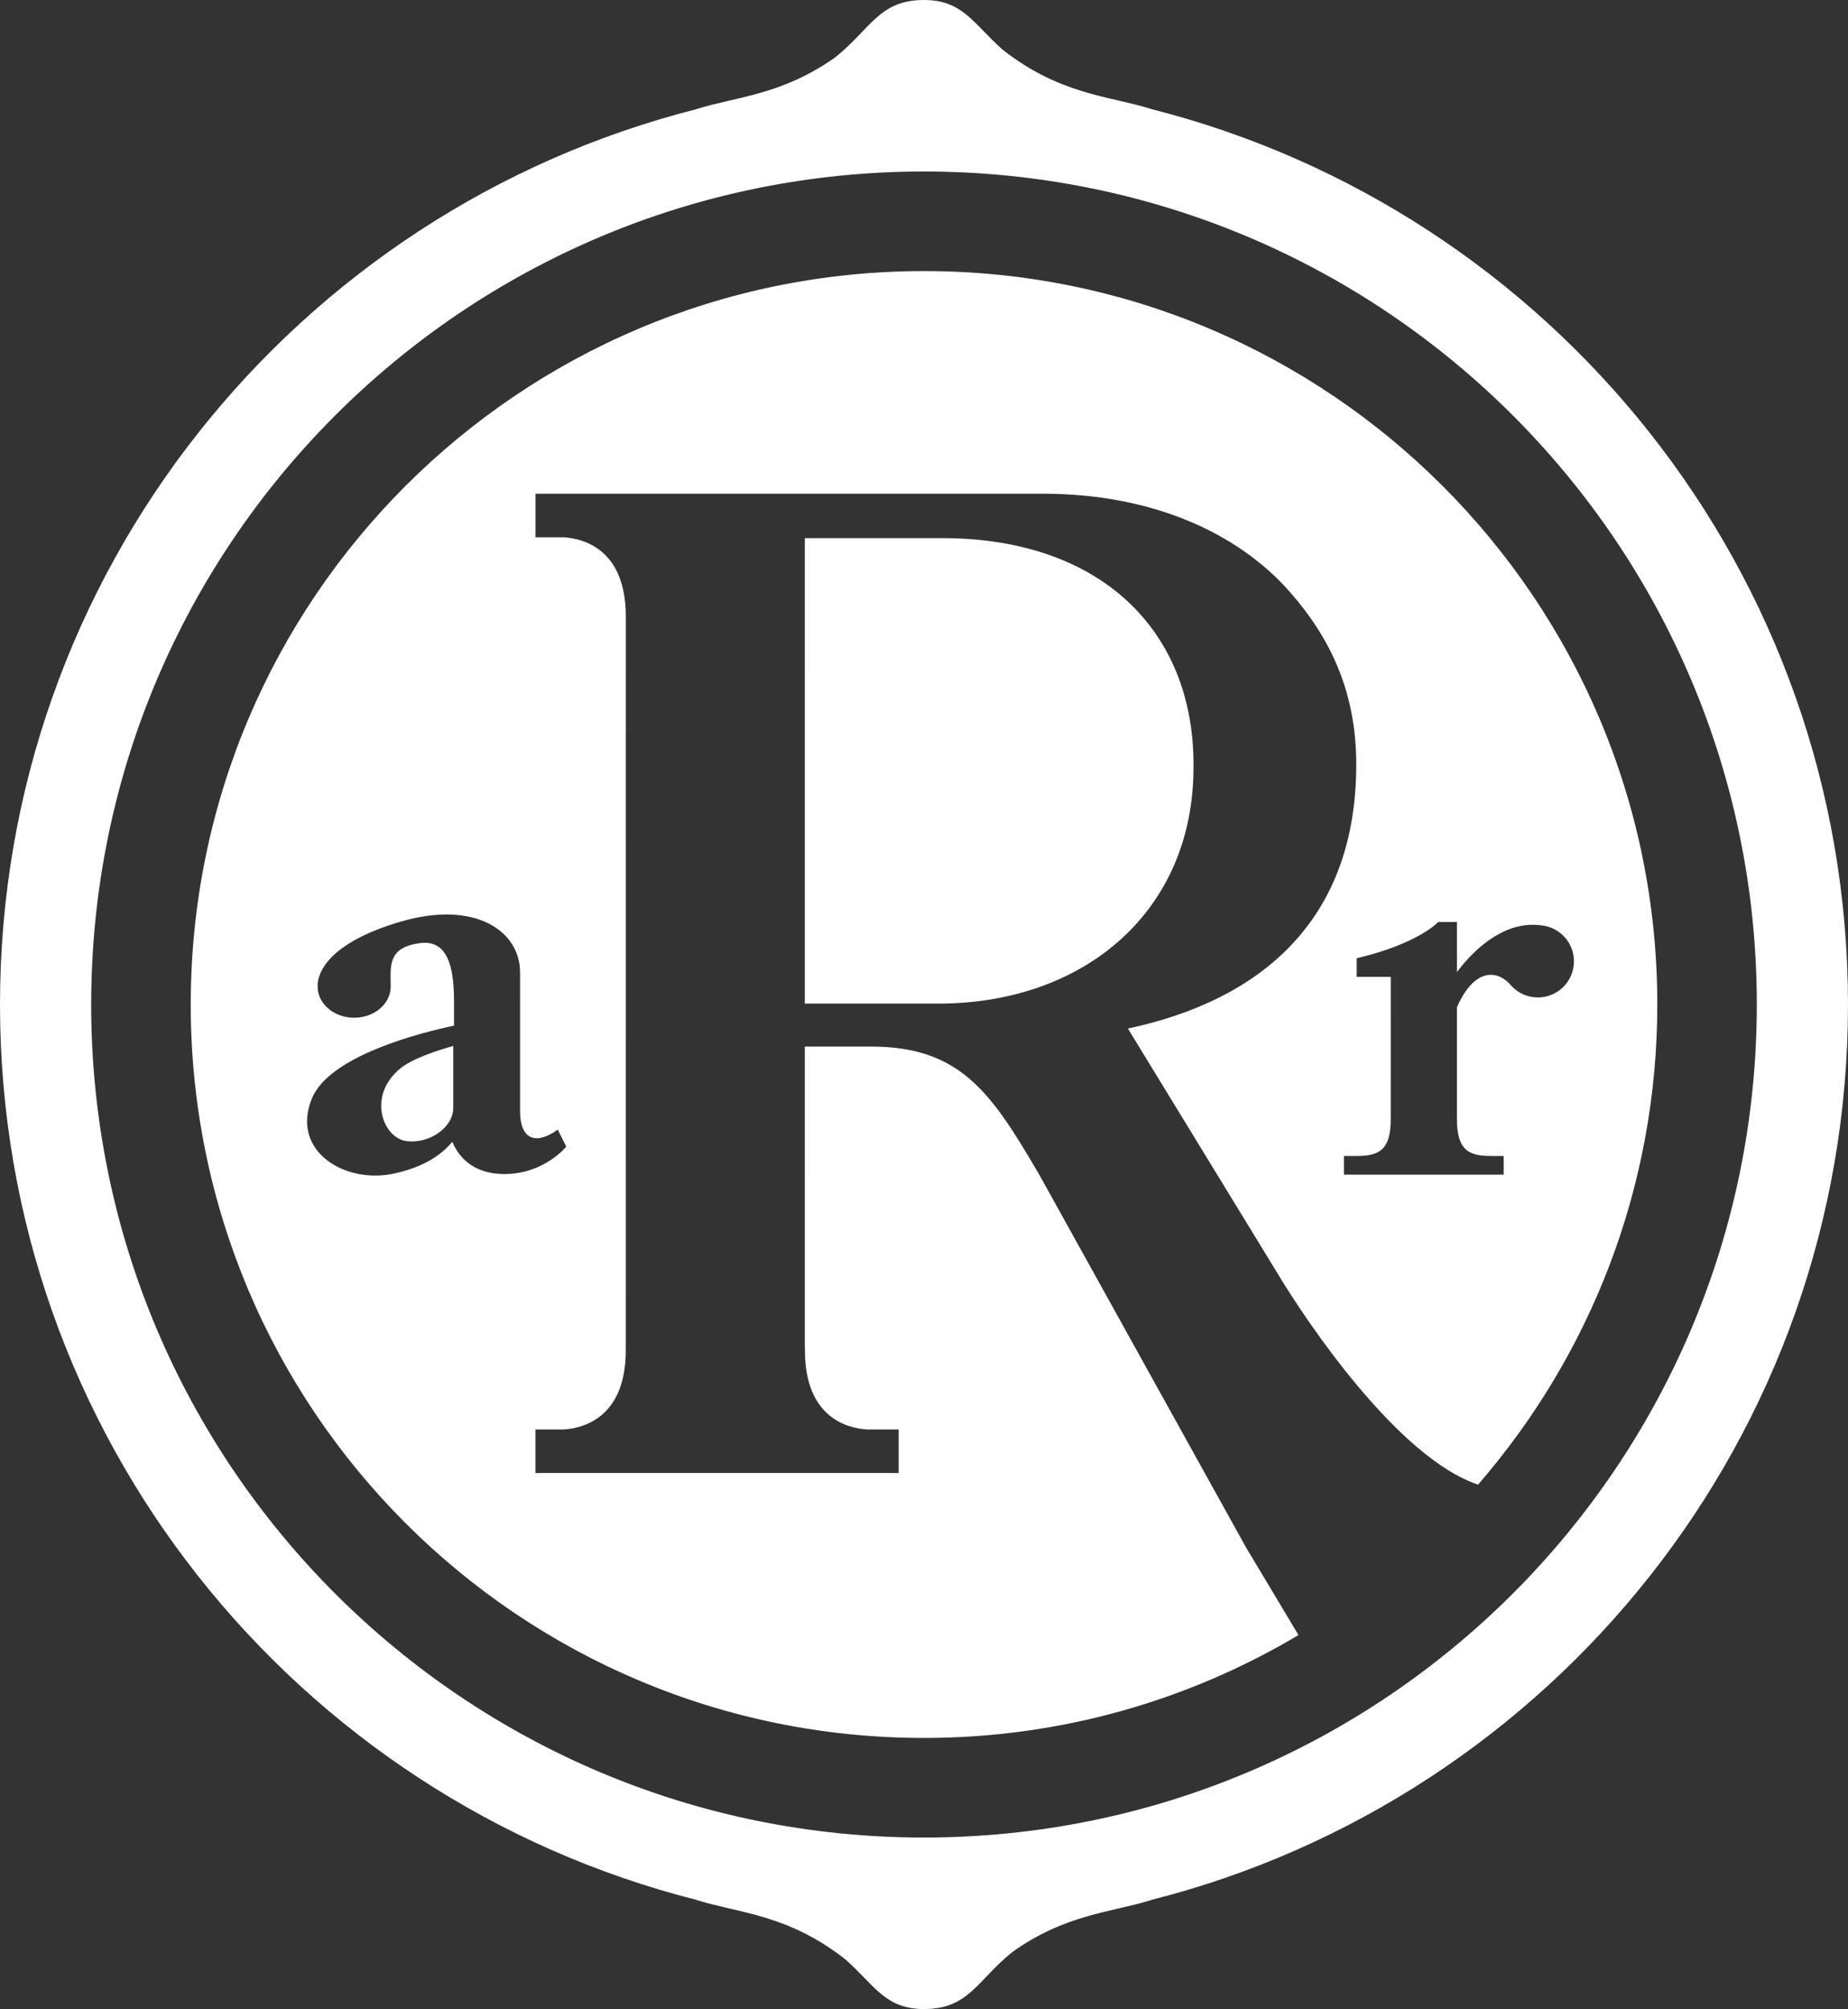 <svg xmlns="http://www.w3.org/2000/svg" id="_レイヤー_1" width="190" height="206.497" data-name="レイヤー_1" version="1.1"><rect width="100%" height="100%" fill="#333333" stroke="none"/><defs><style>.st0{fill:#fff}</style></defs><path d="M118.401 11.22c-.038-.012-.061-.024-.101-.037-4.294-1.336-9.356-1.444-15.273-6.124C100.081 2.428 98.975-5e-7 95.005 0c-4.625 6e-7-5.464 2.951-9.102 5.871-5.456 3.886-10.164 4.058-14.194 5.312-.041.012-.063.024-.102.037C30.465 21.647.002 58.865 1e-7 103.248c-.002 44.381 30.453 81.597 71.592 92.026.041.014.065.026.108.04 4.294 1.337 9.357 1.444 15.274 6.125 2.945 2.631 4.051 5.058 8.02 5.058 4.625-6e-7 5.464-2.951 9.101-5.87 5.457-3.888 10.164-4.059 14.195-5.313.043-.014.068-.026.108-.04 41.14-10.429 71.599-47.646 71.601-92.026.002-44.383-30.456-81.601-71.599-92.028Zm-23.405 177.648c-47.289 0-85.623-38.333-85.621-85.62.002-47.286 38.34-85.62 85.629-85.62 47.29-0 85.623 38.334 85.621 85.62-.002 47.287-38.339 85.62-85.629 85.62Z" class="st0"/><path d="M41.785 117.283c2.404.311 4.816-1.436 4.816-3.389 0-1.953 0-6.385 0-6.385s-3.849.999-5.444 2.308c-3.452 2.834-1.776 7.155.627 7.466Z" class="st0"/><path d="M95.004 27.862c-41.637 0-75.392 33.751-75.394 75.385-.002 41.634 33.75 75.386 75.387 75.386 14.07-0 27.233-3.866 38.505-10.576l-5.413-9.042-21.212-38.232c-4.939-8.459-8.102-13.213-17.33-13.213l-6.799 9e-7-.001 30.445c.007.228.011.483.011.769-0 6.998 4.456 8.024 6.393 8.143h.89l2.352-4e-7-0 4.477-9.647 0-8.844 0h-.36l-9.204 0-9.286 0.0 0-4.477 2.003-3e-7h.89c1.936-.119 6.393-1.145 6.393-8.143l.004-75.417c0-6.998-4.456-8.025-6.393-8.143h-.89l-2.003 4e-7 0-4.477 9.286-0 3.208-4e-7 5.996-8e-7 9.205-0 24.523-0c11.066-0 19.945 3.953 25.349 10.102 4.246 4.832 6.82 10.402 6.819 17.723-.001 16.018-9.792 24.23-23.478 27.145l15.427 25.235c2.933 4.883 12.322 18.881 20.576 21.642 11.469-13.225 18.426-30.469 18.427-49.348.002-41.634-33.749-75.385-75.387-75.385Zm-37.658 88.24.87 1.755s-2.252 2.815-6.364 2.815c-3.216 4e-7-4.708-1.776-5.347-3.311-1.206 1.42-2.932 2.568-5.925 3.247-5.038 1.142-10.699-2.23-8.534-7.658 1.779-4.459 11.293-6.827 14.635-7.531l0-2.325c0-2.839-.294-6.554-3.447-6.162-3.428.426-3.072 2.394-3.065 4.477-0 1.766-1.681 3.198-3.755 3.198-2.074 3e-7-3.755-1.432-3.755-3.198-.061-1.26.911-4.444 8.522-6.675 7.608-2.229 12.291.904 12.29 5.232l-.001 14.22c-0 3.143 1.802 3.434 3.873 1.916Zm101.102-20.989c.02.001.04.002.059.004.004 0.0.008 0.0.013.001v.001c1.858.204 3.304 1.777 3.304 3.69-0 2.05-1.663 3.713-3.713 3.713-1.097 1e-7-2.081-.479-2.76-1.235l-.001.001s-.005-.007-.015-.019c-.039-.045-.079-.088-.116-.134-.364-.394-1.46-1.371-2.893-.727-1.224.552-2.063 2.038-2.534 3.121l-0 1.088-0 10.293c0.0.042.002.079.002.126-0 3.184 1.214 3.781 3.504 3.781l1.303-2e-7-0 1.917-4.809 6e-7-6.803 9e-7-4.809 6e-7 0-1.917 1.305-2e-7c2.289-3e-7 3.504-.597 3.504-3.781l.001-14.627-3.503 5e-7 0-1.916c6.334-1.486 8.389-3.727 8.389-3.727l1.917-2e-7-0 3.076-0 2.065c2.221-2.922 5.287-5.26 8.656-4.794Z" class="st0"/><path d="m96.845 55.311-14.097 0-.002 47.843 13.711-0c15.056-0 26.251-9.5 26.252-24.288l0-.293c.001-13.763-9.521-23.263-25.863-23.263Z" class="st0"/></svg>